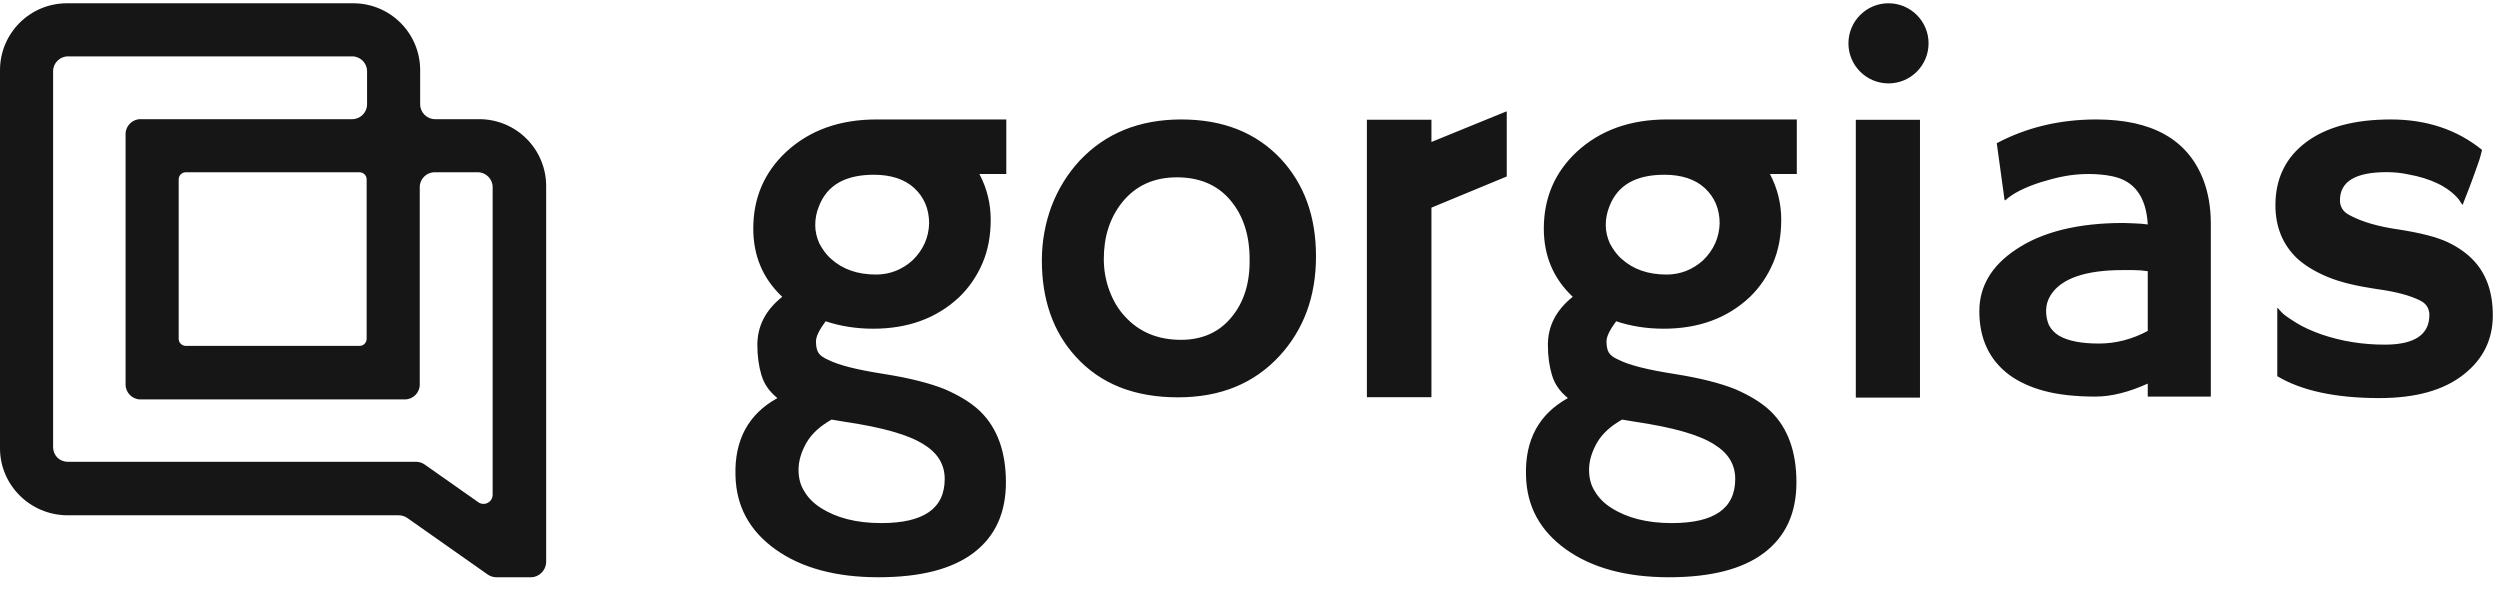 <svg width="120" height="29" viewBox="0 0 120 29" fill="none" xmlns="http://www.w3.org/2000/svg">
<path fill-rule="evenodd" clip-rule="evenodd" d="M23.829 27.708H25.488C25.872 27.708 26.196 27.384 26.216 27V8.936C26.216 7.156 24.78 5.72 23 5.72H20.876C20.491 5.72 20.168 5.396 20.168 5.012V3.373C20.168 1.593 18.732 0.157 16.951 0.157H3.216C1.436 0.157 0 1.593 0 3.373V21.518C0 23.278 1.436 24.714 3.216 24.734H19.136C19.278 24.734 19.419 24.775 19.541 24.856L23.424 27.587C23.546 27.668 23.687 27.708 23.829 27.708ZM19.965 22.165H3.257C2.852 22.165 2.549 21.862 2.549 21.457V3.414C2.549 3.029 2.872 2.706 3.257 2.706H16.911C17.295 2.706 17.619 3.029 17.619 3.414V5.012C17.619 5.396 17.295 5.72 16.911 5.72H6.736C6.352 5.72 6.028 6.043 6.028 6.428V18.464C6.028 18.848 6.352 19.172 6.736 19.172H19.439C19.824 19.172 20.148 18.848 20.148 18.464V8.977C20.148 8.592 20.471 8.269 20.855 8.269H22.939C23.323 8.269 23.647 8.592 23.647 8.977V23.743C23.647 24.107 23.242 24.31 22.959 24.107L20.37 22.287C20.249 22.206 20.107 22.165 19.965 22.165ZM17.255 16.603H8.921C8.739 16.603 8.577 16.461 8.577 16.259V8.612C8.577 8.43 8.718 8.269 8.921 8.269H17.255C17.437 8.269 17.599 8.41 17.599 8.612V16.259C17.599 16.441 17.457 16.603 17.255 16.603ZM90.648 4.003C91.71 4.003 92.571 3.142 92.571 2.08C92.571 1.018 91.71 0.157 90.648 0.157C89.586 0.157 88.725 1.018 88.725 2.08C88.725 3.142 89.586 4.003 90.648 4.003ZM68.709 6.815V5.746H65.611V19.066H68.709V9.967L72.324 8.471V5.355H72.288L68.709 6.815ZM56.705 5.734C54.692 5.734 53.054 6.393 51.807 7.729C51.238 8.352 50.793 9.064 50.472 9.901C50.169 10.72 50.009 11.593 50.009 12.501C50.009 14.371 50.543 15.92 51.63 17.113C52.822 18.431 54.461 19.072 56.544 19.072C58.574 19.072 60.195 18.413 61.423 17.078C62.581 15.813 63.168 14.228 63.168 12.305C63.168 10.382 62.599 8.833 61.477 7.622C60.283 6.358 58.699 5.734 56.705 5.734ZM59.126 15.208C58.539 15.938 57.72 16.312 56.687 16.312C55.583 16.312 54.675 15.938 53.998 15.19C53.677 14.852 53.428 14.424 53.25 13.944C53.072 13.463 52.983 12.964 52.983 12.43C52.983 11.361 53.268 10.471 53.855 9.723C54.496 8.922 55.369 8.512 56.491 8.512C57.595 8.512 58.467 8.886 59.091 9.652C59.678 10.364 59.981 11.29 59.981 12.448C59.999 13.569 59.714 14.495 59.126 15.208ZM89.079 5.749H92.159V19.086H89.079V5.749ZM42.069 5.734C40.306 5.734 38.864 6.251 37.742 7.284C36.692 8.263 36.157 9.492 36.157 10.97C36.157 12.287 36.62 13.374 37.547 14.246C36.745 14.887 36.353 15.653 36.353 16.561C36.353 17.113 36.425 17.594 36.549 18.003C36.674 18.431 36.923 18.787 37.315 19.108C35.926 19.873 35.249 21.12 35.303 22.829C35.338 24.307 35.979 25.483 37.226 26.373C38.472 27.263 40.128 27.708 42.158 27.708C44.188 27.708 45.702 27.317 46.735 26.533C47.767 25.75 48.284 24.628 48.284 23.15C48.284 21.69 47.874 20.55 47.055 19.749C46.61 19.321 46.04 18.983 45.346 18.68C44.634 18.395 43.672 18.146 42.426 17.95C41.179 17.754 40.288 17.541 39.755 17.273C39.505 17.167 39.345 17.042 39.274 16.917C39.203 16.793 39.167 16.614 39.167 16.383C39.167 16.152 39.327 15.831 39.63 15.421C40.324 15.653 41.09 15.778 41.909 15.778C43.583 15.778 44.954 15.279 46.04 14.264C46.521 13.801 46.895 13.249 47.162 12.626C47.429 12.002 47.554 11.308 47.554 10.542C47.554 9.777 47.376 9.047 47.02 8.37C47.02 8.37 47.02 8.352 47.002 8.352H48.302V5.734H42.069ZM39.915 20.14L40.556 20.247C42.354 20.514 43.636 20.87 44.367 21.351C45.026 21.761 45.346 22.313 45.346 22.989C45.346 24.414 44.331 25.108 42.301 25.108C41.108 25.108 40.146 24.859 39.398 24.378C39.06 24.165 38.793 23.898 38.615 23.595C38.419 23.292 38.33 22.954 38.33 22.544C38.33 22.135 38.454 21.707 38.704 21.262C38.971 20.799 39.381 20.443 39.915 20.14ZM43.797 12.501C43.298 12.946 42.71 13.178 42.052 13.178C41.161 13.178 40.449 12.928 39.897 12.43C39.648 12.216 39.469 11.949 39.327 11.682C39.203 11.397 39.131 11.112 39.131 10.809C39.131 10.507 39.184 10.204 39.309 9.901C39.701 8.886 40.574 8.388 41.945 8.388C42.764 8.388 43.423 8.601 43.886 9.029C44.349 9.456 44.598 10.026 44.598 10.72C44.58 11.397 44.313 12.002 43.797 12.501ZM105.763 8.637C105.995 9.242 106.119 9.955 106.119 10.72V19.036H103.092V18.413C102.184 18.823 101.347 19.036 100.581 19.036C99.62 19.036 98.819 18.947 98.142 18.769C97.465 18.591 96.895 18.324 96.432 17.986C95.489 17.273 95.008 16.258 95.008 14.941C95.008 13.765 95.578 12.768 96.753 11.985C98.017 11.13 99.744 10.703 101.917 10.703L102.416 10.72C102.467 10.72 102.518 10.725 102.571 10.729C102.629 10.733 102.689 10.738 102.754 10.738C102.814 10.747 102.869 10.751 102.923 10.755C102.981 10.76 103.036 10.764 103.092 10.774C103.021 9.456 102.451 8.673 101.383 8.459C101.045 8.388 100.653 8.352 100.261 8.352C99.851 8.352 99.46 8.388 99.085 8.459C98.694 8.53 98.32 8.637 97.964 8.744C97.18 8.993 96.593 9.296 96.254 9.616L96.219 9.599L95.845 6.874C97.287 6.108 98.89 5.734 100.617 5.734C103.306 5.734 105.015 6.696 105.763 8.637ZM103.092 15.884V14.175V13.018C102.861 12.982 102.629 12.964 102.398 12.964H101.899C100.083 12.964 98.925 13.374 98.427 14.175C98.284 14.406 98.213 14.656 98.213 14.923C98.213 15.19 98.266 15.421 98.355 15.617C98.462 15.813 98.623 15.991 98.837 16.116C99.264 16.365 99.905 16.49 100.742 16.49C101.578 16.49 102.362 16.276 103.092 15.884ZM117.5 11.629C118.017 11.878 118.444 12.181 118.765 12.537C119.352 13.178 119.655 14.033 119.655 15.137C119.655 16.294 119.192 17.238 118.266 17.968C117.305 18.734 115.951 19.108 114.206 19.108C112.105 19.108 110.467 18.751 109.309 18.057V14.78C109.309 14.763 109.38 14.834 109.505 14.976C109.63 15.119 109.879 15.279 110.217 15.493C110.556 15.706 110.965 15.884 111.41 16.045C112.39 16.383 113.405 16.543 114.473 16.543C115.898 16.543 116.61 16.062 116.61 15.119C116.61 14.816 116.468 14.585 116.201 14.442C115.72 14.193 115.007 13.997 114.064 13.872C113.12 13.73 112.354 13.552 111.749 13.302C111.143 13.053 110.644 12.75 110.271 12.412C109.576 11.753 109.22 10.899 109.22 9.848C109.22 8.566 109.719 7.551 110.698 6.821C111.678 6.091 113.031 5.734 114.758 5.734C116.468 5.734 117.928 6.215 119.139 7.195C119.085 7.408 119.032 7.622 118.96 7.818C118.765 8.37 118.622 8.762 118.533 8.993L118.248 9.723C118.23 9.794 118.213 9.83 118.213 9.83C118.195 9.83 118.123 9.741 118.017 9.563C117.5 8.958 116.681 8.566 115.595 8.37C115.257 8.299 114.918 8.263 114.562 8.263C113.066 8.263 112.318 8.708 112.318 9.616C112.318 9.919 112.461 10.168 112.782 10.329C113.369 10.649 114.171 10.881 115.185 11.023C116.201 11.183 116.966 11.379 117.5 11.629ZM80.014 5.734C78.252 5.734 76.809 6.251 75.687 7.284C74.637 8.263 74.103 9.492 74.103 10.97C74.103 12.287 74.565 13.374 75.492 14.246C74.69 14.887 74.298 15.653 74.298 16.561C74.298 17.113 74.37 17.594 74.494 18.003C74.619 18.431 74.868 18.787 75.26 19.108C73.871 19.873 73.194 21.12 73.248 22.829C73.283 24.307 73.924 25.483 75.171 26.373C76.418 27.263 78.073 27.708 80.103 27.708C82.134 27.708 83.647 27.317 84.68 26.533C85.713 25.75 86.229 24.628 86.229 23.15C86.229 21.69 85.82 20.55 85.001 19.749C84.555 19.321 83.985 18.983 83.291 18.68C82.579 18.395 81.617 18.146 80.371 17.95C79.124 17.754 78.234 17.541 77.7 17.273C77.45 17.167 77.29 17.042 77.219 16.917C77.148 16.793 77.112 16.614 77.112 16.383C77.112 16.152 77.272 15.831 77.575 15.421C78.269 15.653 79.035 15.778 79.854 15.778C81.528 15.778 82.899 15.279 83.985 14.264C84.466 13.801 84.84 13.249 85.107 12.626C85.374 12.002 85.499 11.308 85.499 10.542C85.499 9.777 85.321 9.047 84.965 8.37C84.965 8.37 84.965 8.352 84.947 8.352H86.247V5.734H80.014ZM77.86 20.14L78.501 20.247C80.299 20.514 81.582 20.87 82.311 21.351C82.97 21.761 83.291 22.313 83.291 22.989C83.291 24.414 82.276 25.108 80.246 25.108C79.053 25.108 78.091 24.859 77.343 24.378C77.005 24.165 76.738 23.898 76.56 23.595C76.364 23.292 76.275 22.954 76.275 22.544C76.275 22.135 76.4 21.707 76.649 21.262C76.916 20.799 77.326 20.443 77.86 20.14ZM81.742 12.501C81.243 12.946 80.655 13.178 79.996 13.178C79.106 13.178 78.394 12.928 77.842 12.43C77.593 12.216 77.415 11.949 77.272 11.682C77.148 11.397 77.076 11.112 77.076 10.809C77.076 10.507 77.13 10.204 77.254 9.901C77.646 8.886 78.519 8.388 79.89 8.388C80.709 8.388 81.368 8.601 81.831 9.029C82.294 9.456 82.543 10.026 82.543 10.72C82.525 11.397 82.258 12.002 81.742 12.501Z" fill="#161616"/>
</svg>
